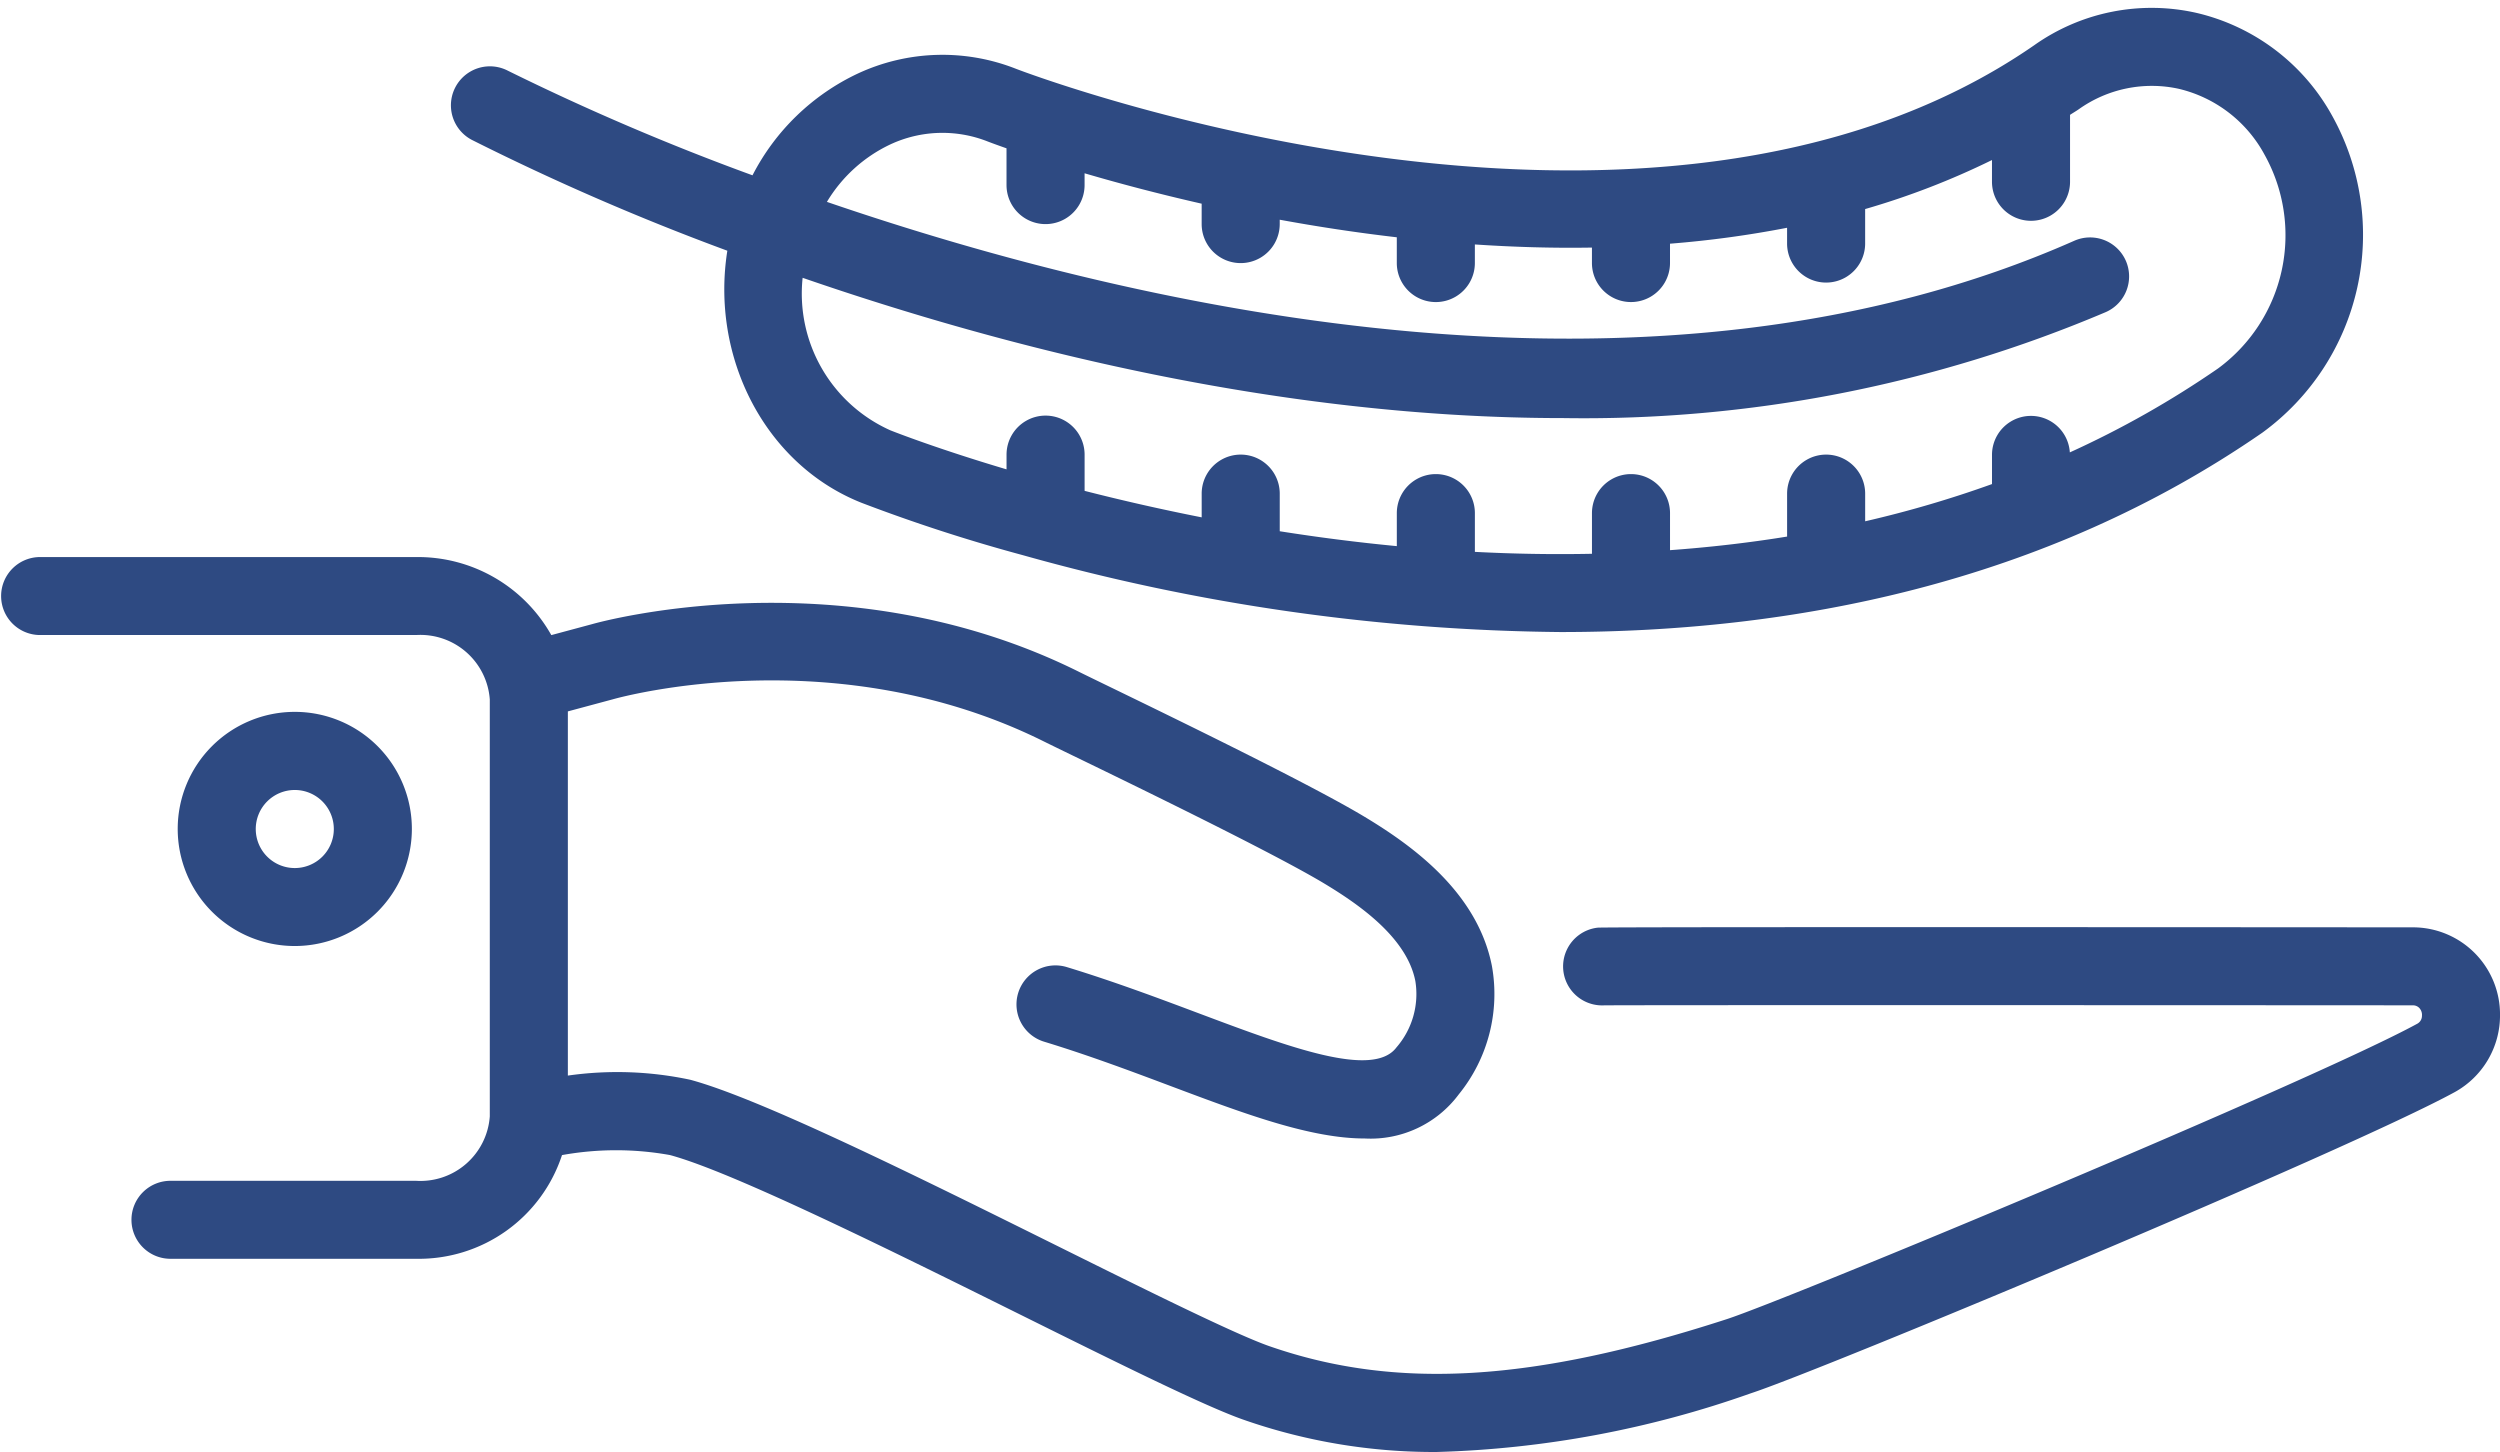 <?xml version="1.0" encoding="UTF-8" standalone="no"?><svg xmlns="http://www.w3.org/2000/svg" xmlns:xlink="http://www.w3.org/1999/xlink" data-name="Layer 1" fill="#2e4a82" height="74.4" preserveAspectRatio="xMidYMid meet" version="1" viewBox="-0.1 26.6 128.1 74.4" width="128.1" zoomAndPan="magnify"><g id="change1_1"><path d="M44.046,52.364a85.677,85.677,0,0,0,8.246,2.678,105.384,105.384,0,0,0,27.56,3.944c11.838,0,24.75-2.456,35.976-10.22a12.544,12.544,0,0,0,3.577-16.225,10.723,10.723,0,0,0-6.96-5.281,10.407,10.407,0,0,0-8.31,1.657c-19.692,13.622-51.847,1.337-52.164,1.213a10.271,10.271,0,0,0-8.115.238,11.646,11.646,0,0,0-5.398,5.215,125.592,125.592,0,0,1-12.529-5.357,1.998,1.998,0,1,0-1.851,3.542A127.169,127.169,0,0,0,37.169,39.447C36.304,44.901,39.093,50.398,44.046,52.364Zm64.778-12.41a2.001,2.001,0,0,0-2.638-1.017c-21.352,9.448-47.402,3.663-63.915-1.992a7.542,7.542,0,0,1,3.249-2.945,6.314,6.314,0,0,1,4.984-.153c.032.013.371.143.97.353v1.883a2,2,0,0,0,4,0v-.604c1.668.49,3.696,1.034,5.999,1.558v1.044a2,2,0,0,0,4,0V37.858c1.893.348,3.902.658,5.999.901v1.319a2,2,0,0,0,4,0v-.952c1.96.131,3.966.194,5.999.16v.791a2,2,0,0,0,4,0V39.087a53.714,53.714,0,0,0,5.999-.816v.808a2,2,0,0,0,4,0V37.312a39.664,39.664,0,0,0,6.499-2.512v1.114a2,2,0,0,0,4,0V32.485c.146-.098.298-.183.443-.284a6.45,6.45,0,0,1,5.143-1.047,6.772,6.772,0,0,1,4.373,3.359,8.472,8.472,0,0,1-2.376,10.968,49.258,49.258,0,0,1-7.594,4.3,1.996,1.996,0,0,0-3.988.115v1.508a56.737,56.737,0,0,1-6.499,1.907V51.894a2,2,0,0,0-4,0v2.2c-2.006.326-4.01.552-5.999.697V52.893a2,2,0,0,0-4,0v2.083c-2.032.041-4.036.004-5.999-.098v-1.985a2,2,0,0,0-4,0v1.691c-2.07-.198-4.075-.459-5.999-.763V51.894a2,2,0,0,0-4,0v1.215c-2.15-.424-4.16-.887-5.999-1.357v-1.856a2,2,0,0,0-4,0v.754c-3.499-1.04-5.68-1.892-5.952-2a7.674,7.674,0,0,1-4.496-7.815c10.386,3.587,24.423,7.188,38.961,7.188a68.465,68.465,0,0,0,27.819-5.434A1.997,1.997,0,0,0,108.824,39.954Z" fill="inherit"/></g><g id="change1_2"><path d="M2,55.144a1.998,1.998,0,1,0,0,3.995H21.227a3.564,3.564,0,0,1,3.77,3.303V83.802a3.564,3.564,0,0,1-3.77,3.303H8.679a1.998,1.998,0,1,0,0,3.995H21.227a7.72,7.72,0,0,0,7.47-5.313,15.583,15.583,0,0,1,5.531-.002c3.226.869,11.429,4.939,18.02,8.21,5.053,2.507,9.417,4.672,11.386,5.357A29.563,29.563,0,0,0,73.51,101a52.487,52.487,0,0,0,16.099-3.006c3.509-1.138,30.509-12.395,36.072-15.434a4.489,4.489,0,0,0,2.32-3.948,4.462,4.462,0,0,0-4.457-4.495c-.413 0-41.337-.032-41.774.016a1.998,1.998,0,0,0,.304,3.982c1.228-.02,32.888-.009,41.466-.002a.447.447,0,0,1,.324.135.522.522,0,0,1,.137.403.459.459,0,0,1-.24.405c-5.387,2.944-32.261,14.125-35.387,15.139-9.937,3.224-16.942,3.639-23.425,1.385-1.73-.602-6.195-2.817-10.921-5.163C46.927,86.893,38.878,82.899,35.269,81.927a17.92,17.92,0,0,0-6.272-.214V63.052l2.31-.621c.463-.131,11.448-3.144,22.114,2.177.251.125.771.378,1.474.719C57.964,66.816,65.148,70.303,67.753,71.87c1.796,1.081,4.233,2.774,4.669,4.997a4.173,4.173,0,0,1-.971,3.406c-1.204,1.598-5.524-.023-10.099-1.741-2.045-.768-4.363-1.638-6.767-2.372a1.998,1.998,0,1,0-1.169,3.821c2.284.697,4.442,1.507,6.529,2.291,3.696,1.388,7.095,2.664,9.88,2.664a5.633,5.633,0,0,0,4.821-2.259,8.151,8.151,0,0,0,1.7-6.577c-.742-3.782-4.082-6.177-6.53-7.65-2.758-1.66-9.792-5.074-13.172-6.715-.686-.333-1.193-.579-1.437-.701C43.171,55.03,30.741,58.439,30.243,58.58l-2.094.563a7.839,7.839,0,0,0-6.922-3.999Z" fill="inherit"/></g><g id="change1_3"><path d="M21.004,69.081A5.999,5.999,0,1,0,15.005,75.074,6.003,6.003,0,0,0,21.004,69.081Zm-7.999,0a2,2,0,1,1,2,1.998A1.999,1.999,0,0,1,13.005,69.081Z" fill="inherit"/></g></svg>